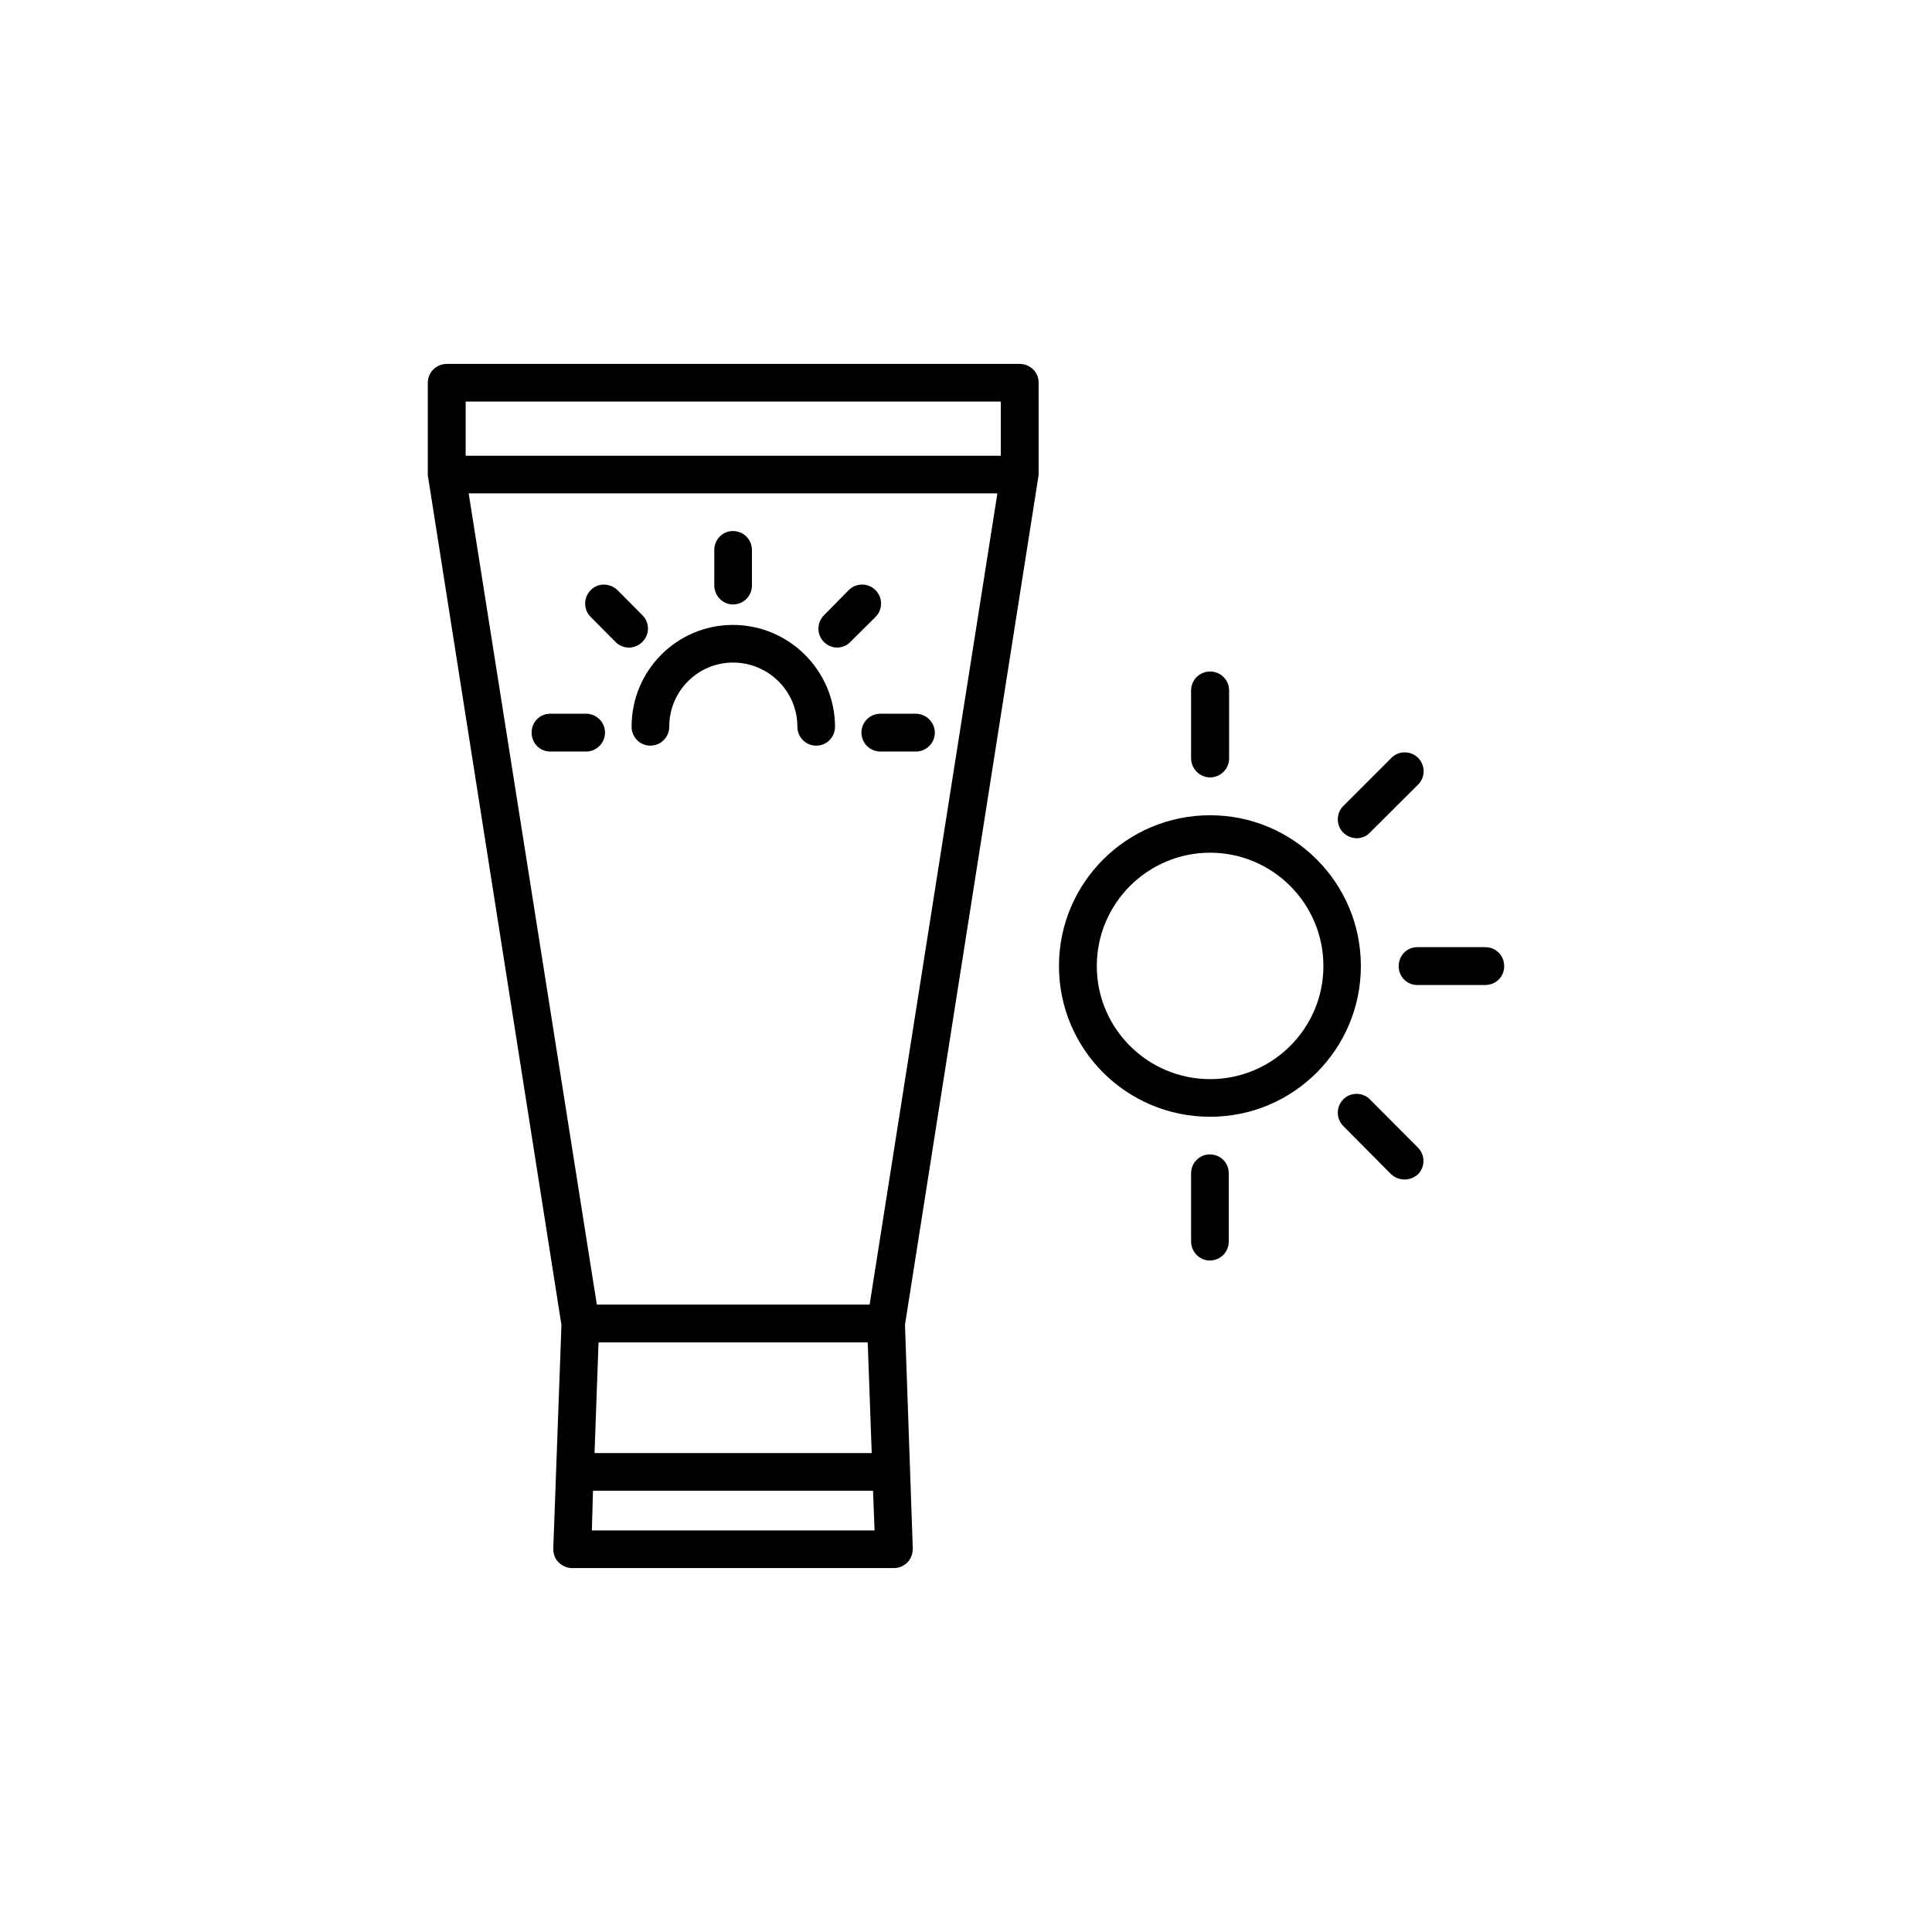 <?xml version="1.0" encoding="UTF-8"?>
<!-- Uploaded to: ICON Repo, www.svgrepo.com, Generator: ICON Repo Mixer Tools -->
<svg fill="#000000" width="800px" height="800px" version="1.1" viewBox="144 144 512 512" xmlns="http://www.w3.org/2000/svg">
 <g>
  <path d="m414.21 240.44h-151.8c-2.769 0-5.039 2.215-5.039 4.988v24.336c0 0.301 0 0.555 0.102 0.805l35.316 224.55-2.164 59.25c0 1.359 0.402 2.672 1.359 3.629 0.957 0.957 2.266 1.562 3.629 1.562h85.297c1.359 0 2.672-0.605 3.629-1.562 0.906-1.008 1.359-2.266 1.359-3.629l-2.066-59.301 35.316-224.55c0-0.25 0.102-0.504 0.102-0.805l-0.004-24.336c0-2.769-2.266-4.938-5.035-4.938zm-4.988 9.977v14.359h-141.82v-14.359zm-35.266 249.34 1.059 29.32h-73.457l1.059-29.32zm-35.723 49.824h-37.383l0.305-10.527h74.211l0.402 10.531zm36.227-59.852h-72.297l-33.957-214.98h140.11z"/>
  <path d="m338.23 309.61c-14.863 0-26.852 12.09-26.852 26.953 0 2.769 2.168 5.039 4.938 5.039 2.871 0 5.039-2.266 5.039-5.039 0-9.371 7.559-16.977 16.93-16.977s17.027 7.609 17.027 16.977c0 2.769 2.168 5.039 5.039 5.039 2.769 0 4.938-2.266 4.938-5.039-0.055-14.859-12.195-26.953-27.059-26.953z"/>
  <path d="m338.23 304.18c2.871 0 5.039-2.266 5.039-5.039v-9.371c0-2.769-2.168-5.039-5.039-5.039-2.769 0-4.938 2.266-4.938 5.039v9.422c0.051 2.719 2.219 4.988 4.938 4.988z"/>
  <path d="m376.02 300.39c-1.965-1.965-5.141-1.965-7.106 0l-6.547 6.652c-1.965 1.965-1.965 5.188 0 7.106 1.008 1.008 2.266 1.461 3.527 1.461 1.16 0 2.57-0.504 3.426-1.461l6.699-6.648c1.965-1.969 1.965-5.144 0-7.109z"/>
  <path d="m386.65 333.14h-9.32c-2.769 0-5.039 2.215-5.039 4.988 0 2.82 2.266 5.039 5.039 5.039h9.371c2.769 0 5.039-2.215 5.039-5.039-0.051-2.773-2.32-4.988-5.09-4.988z"/>
  <path d="m299.29 333.14h-9.469c-2.769 0-4.938 2.215-4.938 4.988 0 2.82 2.168 5.039 4.938 5.039h9.473c2.769 0 5.039-2.215 5.039-5.039-0.004-2.773-2.269-4.988-5.043-4.988z"/>
  <path d="m314.25 307.05-6.602-6.652c-2.066-1.965-5.238-1.965-7.106 0-1.965 1.965-1.965 5.141 0 7.106l6.602 6.648c1.008 1.008 2.266 1.461 3.527 1.461 1.258 0 2.57-0.504 3.527-1.461 2.016-1.965 2.016-5.137 0.051-7.102z"/>
  <path d="m464.69 360.05c-22.117 0-40.051 17.887-40.051 39.953s17.887 39.953 40.055 39.953c22.066 0 39.953-17.887 39.953-39.953-0.004-22.066-17.891-39.953-39.957-39.953zm0 69.93c-16.523 0-30.027-13.402-30.027-29.977s13.504-30.027 30.027-30.027 30.027 13.449 30.027 30.027c0 16.574-13.504 29.977-30.027 29.977z"/>
  <path d="m464.69 350.02c2.769 0 5.039-2.266 5.039-5.039v-17.984c0-2.82-2.266-5.039-5.039-5.039-2.769 0-5.039 2.215-5.039 5.039v17.984c0.051 2.773 2.269 5.039 5.039 5.039z"/>
  <path d="m503.58 366.14c1.16 0 2.57-0.504 3.426-1.461l12.797-12.746c1.965-1.965 1.965-5.141 0-7.106-1.965-1.91-5.141-1.961-7.106 0.055l-12.695 12.695c-1.965 1.965-1.965 5.188 0 7.106 1.008 0.957 2.269 1.457 3.578 1.457z"/>
  <path d="m537.59 395.01h-17.988c-2.769 0-4.938 2.215-4.938 5.039 0 2.769 2.168 4.988 4.938 4.988h17.984c2.871 0 5.039-2.215 5.039-4.988 0.004-2.824-2.164-5.039-5.035-5.039z"/>
  <path d="m507.01 435.32c-1.863-1.914-5.141-1.914-7.004 0-1.965 1.965-1.965 5.141 0 7.106l12.695 12.797c1.008 0.906 2.266 1.359 3.527 1.359 1.258 0 2.57-0.504 3.527-1.359 1.965-1.965 1.965-5.188 0-7.106z"/>
  <path d="m464.59 449.93c-2.672 0-4.938 2.215-4.938 4.988v18.086c0 2.769 2.266 5.039 4.938 5.039 2.871 0 5.039-2.266 5.039-5.039v-18.086c0-2.769-2.168-4.988-5.039-4.988z"/>
 </g>
</svg>